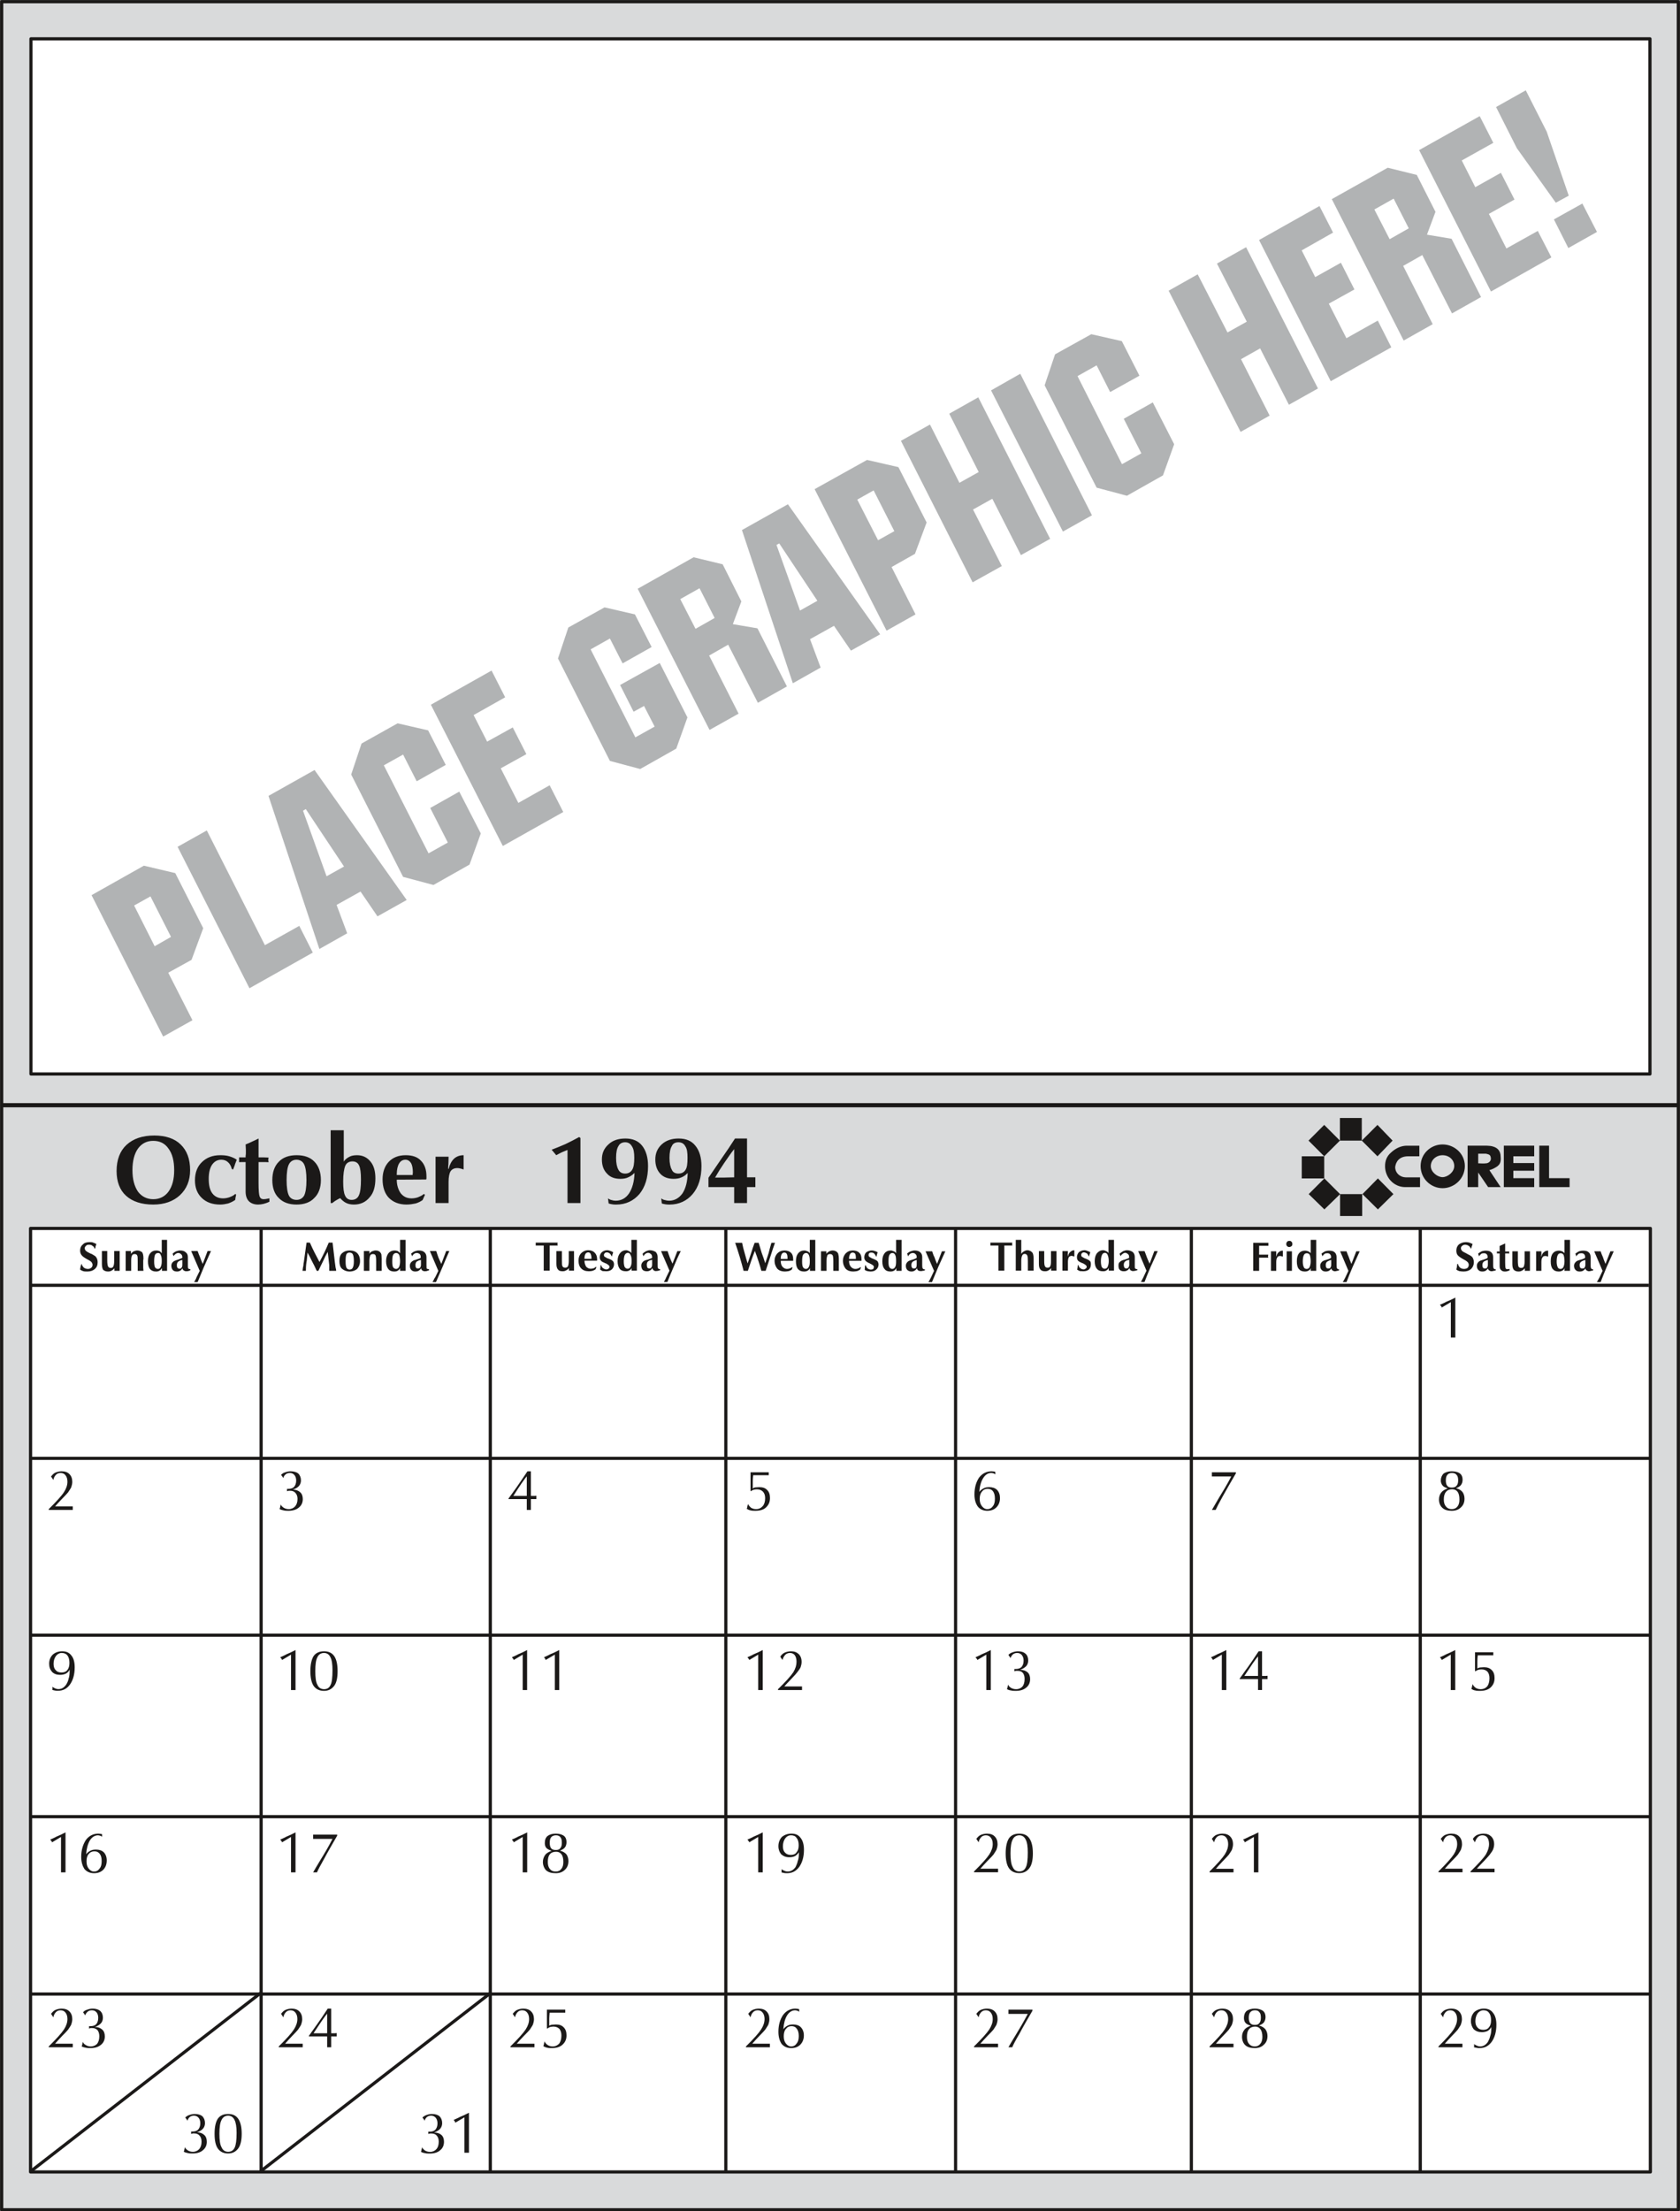 <svg xmlns="http://www.w3.org/2000/svg" xml:space="preserve" width="201.3mm" height="264.87mm" fill-rule="evenodd" stroke-linejoin="round" stroke-width="28.222" preserveAspectRatio="xMidYMid" version="1.2" viewBox="0 0 20130 26487"><rect x="0" y="0" width="20130" height="26487" fill="#808080" stroke="none"/><defs class="ClipPathGroup"><clipPath id="a" clipPathUnits="userSpaceOnUse"><path d="M0 0h20130v26487H0z"/></clipPath></defs><g class="SlideGroup"><g class="Slide" clip-path="url(#a)"><g class="Page"><g class="com.sun.star.drawing.PolyPolygonShape"><path fill="none" d="M1 13225h20129v13264H1z" class="BoundingBox"/><path fill="#D9DADB" d="M20110 13244H20v13224h20090V13244Zm0 0Z"/><path fill="none" stroke="#1B1918" stroke-linejoin="miter" stroke-width="38" d="M20110 13244H20v13224h20090V13244Z"/></g><g class="com.sun.star.drawing.PolyPolygonShape"><path fill="none" d="M1 1h20129v13251H1z" class="BoundingBox"/><path fill="#D9DADB" d="M20110 13232H20V20h20090v13212Zm0 0Z"/><path fill="none" stroke="#1B1918" stroke-linejoin="miter" stroke-width="38" d="M20110 13232H20V20h20090v13212Z"/></g><g class="com.sun.star.drawing.PolyPolygonShape"><path fill="none" d="M352 446h19438v12438H352z" class="BoundingBox"/><path fill="#FFF" d="M19770 12864H371V465h19399v12399Zm0 0Z"/><path fill="none" stroke="#1B1918" stroke-linejoin="miter" stroke-width="38" d="M19770 12864H371V465h19399v12399Z"/></g><g class="com.sun.star.drawing.PolyPolygonShape"><path fill="none" d="M347 14695h19449v11340H347z" class="BoundingBox"/><path fill="#FFF" d="M19775 14714H366v11301h19409V14714Zm0 0Z"/><path fill="none" stroke="#1B1918" stroke-linejoin="miter" stroke-width="38" d="M19775 14714H366v11301h19409V14714Z"/></g><g fill="none" class="com.sun.star.drawing.LineShape"><path d="M371 15376h19388v39H371z" class="BoundingBox"/><path stroke="#1B1918" stroke-linejoin="miter" stroke-width="38" d="M371 15395h19387"/></g><g fill="none" class="com.sun.star.drawing.LineShape"><path d="M3110 14714h39v11293h-39z" class="BoundingBox"/><path stroke="#1B1918" stroke-linejoin="miter" stroke-width="38" d="M3129 14714v11292"/></g><g fill="none" class="com.sun.star.drawing.LineShape"><path d="M5856 14714h39v11293h-39z" class="BoundingBox"/><path stroke="#1B1918" stroke-linejoin="miter" stroke-width="38" d="M5875 14714v11292"/></g><g fill="none" class="com.sun.star.drawing.LineShape"><path d="M8678 14714h39v11293h-39z" class="BoundingBox"/><path stroke="#1B1918" stroke-linejoin="miter" stroke-width="38" d="M8697 14714v11292"/></g><g fill="none" class="com.sun.star.drawing.LineShape"><path d="M11431 14714h39v11293h-39z" class="BoundingBox"/><path stroke="#1B1918" stroke-linejoin="miter" stroke-width="38" d="M11450 14714v11292"/></g><g fill="none" class="com.sun.star.drawing.LineShape"><path d="M14256 14714h39v11293h-39z" class="BoundingBox"/><path stroke="#1B1918" stroke-linejoin="miter" stroke-width="38" d="M14275 14714v11292"/></g><g fill="none" class="com.sun.star.drawing.LineShape"><path d="M16999 14714h39v11293h-39z" class="BoundingBox"/><path stroke="#1B1918" stroke-linejoin="miter" stroke-width="38" d="M17018 14714v11292"/></g><g fill="none" class="com.sun.star.drawing.LineShape"><path d="M371 17449h19398v39H371z" class="BoundingBox"/><path stroke="#1B1918" stroke-linejoin="miter" stroke-width="38" d="M371 17468h19397"/></g><g fill="none" class="com.sun.star.drawing.LineShape"><path d="M371 19567h19398v39H371z" class="BoundingBox"/><path stroke="#1B1918" stroke-linejoin="miter" stroke-width="38" d="M371 19586h19397"/></g><g fill="none" class="com.sun.star.drawing.LineShape"><path d="M371 21741h19398v39H371z" class="BoundingBox"/><path stroke="#1B1918" stroke-linejoin="miter" stroke-width="38" d="M371 21760h19397"/></g><g fill="none" class="com.sun.star.drawing.LineShape"><path d="M371 23865h19398v39H371z" class="BoundingBox"/><path stroke="#1B1918" stroke-linejoin="miter" stroke-width="38" d="M371 23884h19397"/></g><g class="com.sun.star.drawing.ClosedBezierShape"><path fill="none" d="M1396 13538h7656v892H1396z" class="BoundingBox"/><path fill="#1B1918" d="M1587 14016c0 109 23 193 66 257 43 58 107 91 183 91 79 0 140-33 183-91 46-64 68-148 68-257 0-110-22-197-68-258-43-63-104-93-183-93-76 0-137 30-183 93-43 61-66 148-66 258Zm0 0Zm-190 10c0-133 40-240 119-313 81-74 190-112 333-112 134 0 243 36 315 107 76 73 114 175 114 308 0 124-41 224-122 300-79 73-185 112-320 112-140 0-249-36-325-105-76-68-114-170-114-297Zm0 0Zm1422 275 10 7c-2 15-5 31-8 41 0 7-2 18-2 23-28 20-56 33-86 43-31 7-59 13-94 13-94 0-166-26-221-79-54-51-82-122-82-211 0-91 28-166 84-219 56-54 127-82 219-82 40 0 76 3 109 13s63 23 89 41c-10 28-21 50-26 71-7 15-12 34-18 46l-15-5c-10-39-25-64-48-84-20-18-46-28-79-28-48 0-84 22-112 63-25 39-38 95-38 166 0 76 13 135 44 175 30 39 73 59 129 59 23 0 51-5 74-13 25-10 51-20 71-40Zm0 0Zm124-382h-58c-8 0-15 2-20 2v-58h78v-18c0-5 3-15 3-28v-46c0-18-3-38-3-63 28-10 54-23 82-36 25-10 48-23 73-35v226h64c18 0 38 2 56 2 0 8-3 13-3 18v10c0 5 0 13 3 26v2c-10 0-23-2-38-2h-82v249c0 89 5 145 13 163 8 23 25 33 48 33 13 0 36-3 66-10h3v40c-26 13-51 21-71 26-23 5-43 8-64 8-46 0-84-13-112-41-25-26-38-66-38-114v-354Zm0 0Zm320 216c0-94 26-168 77-219 50-53 122-79 215-79 92 0 163 26 211 76 51 51 79 126 79 222 0 92-28 166-79 214-48 53-122 79-213 79s-163-26-213-79c-51-48-77-122-77-214Zm0 0Zm171 0c0 87 10 150 28 186 17 33 50 51 91 51s71-18 91-51c18-36 28-99 28-186 0-88-10-153-28-189-17-35-50-55-91-55s-74 20-91 55c-18 33-28 101-28 189Zm0 0Zm790-224c-41 0-72 18-87 53-15 37-25 100-25 187 0 81 7 139 23 170 15 35 43 51 78 51 41 0 71-18 87-54 18-38 25-101 25-190 0-81-7-137-23-169-15-33-43-48-81-48h3Zm0 0Zm-262 499v-872h157v375c18-28 44-45 69-58 23-13 56-18 91-18 66 0 120 26 160 76 41 49 59 116 59 202 0 94-20 173-69 226-48 59-111 87-188 87-35 0-66-6-91-18-28-13-51-33-74-59-18 8-35 18-51 28-15 8-30 21-43 31h-20Zm0 0Zm792-280c0 66 18 122 49 165 33 39 73 59 129 59 26 0 54-5 76-13 23-10 49-20 71-40l13 10-28 63c-25 18-51 31-84 41-33 7-71 13-109 13-89 0-160-28-213-82-48-51-74-127-74-221 0-86 26-158 74-209 51-53 119-79 203-79 81 0 142 21 183 66 43 43 66 105 66 189v23c0 5-3 10-3 13l-353 2Zm0 0Zm0-56h191v-15c0-5 2-10 2-12 0-51-7-90-22-116-16-25-39-40-66-40-34 0-59 15-77 45-17 28-28 72-28 128v10Zm0 0Zm465 336v-555h156c0 36-2 66-2 89-3 20-3 42-3 57h5c13-52 36-95 66-123 31-28 71-41 114-41v171c-15-5-27-10-40-12-13-3-23-5-33-5-38 0-66 12-84 40-15 26-23 69-23 125v254h-156Zm0 0Zm1581 0v-636c-23 10-46 18-68 28-23 12-46 23-67 35l-55-66c53-20 111-43 167-68 54-26 109-54 163-84l15 12v779h-155Zm0 0Zm800-542c0-61-7-107-28-137-18-33-45-49-81-49-38 0-66 16-81 46-18 28-28 74-28 140s10 111 28 143c15 30 43 46 81 46s66-16 84-46c18-29 25-75 25-143Zm0 0Zm3 181c-23 23-49 41-76 53-26 13-59 18-94 18-69 0-122-20-160-63-41-41-61-98-61-169 0-74 25-132 78-180 51-49 120-71 204-71 86 0 154 28 200 86s71 140 71 244c0 140-35 252-104 336-71 81-162 125-277 125-17 0-35 0-48-3-15-3-30-5-43-10l-8-61c13 10 31 18 43 20 16 5 31 8 49 8 68 0 122-31 160-87 40-61 63-144 66-246Zm0 0Zm635-181c0-61-5-107-26-137-17-33-45-49-83-49-39 0-67 16-79 46-18 28-28 74-28 140s10 111 28 143c12 30 40 46 79 46 40 0 68-16 86-46 18-29 23-75 23-143Zm0 0Zm2 181c-20 23-45 41-73 53-28 13-61 18-97 18-66 0-122-20-160-63-38-41-58-98-58-169 0-74 25-132 76-180 53-49 122-71 203-71 89 0 155 28 201 86 48 58 73 140 73 244 0 140-35 252-106 336-69 81-163 125-275 125-17 0-35 0-50-3-16-3-31-5-44-10l-7-61c12 10 30 18 43 20 18 5 33 8 51 8 66 0 119-31 160-87 40-61 61-144 63-246Zm0 0Zm328 56h104c38 0 81-3 125-3v-338c-41 50-79 109-120 167-38 55-76 116-109 174Zm0 0Zm229 305v-191h-308v-112c56-81 109-161 163-239 56-79 106-155 155-231h144v465h100v117h-100v191h-154Z"/></g><g class="com.sun.star.drawing.ClosedBezierShape"><path fill="none" d="M17254 15542h185v480h-185z" class="BoundingBox"/><path fill="#1B1918" d="M17384 16021v-424l-108 64c-2-8-7-13-10-18-5-5-10-10-12-15 22-10 49-20 77-36 30-12 67-28 107-50v479h-54Z"/></g><g class="com.sun.star.drawing.ClosedBezierShape"><path fill="none" d="M584 17623h289v464H584z" class="BoundingBox"/><path fill="#1B1918" d="M584 18086v-10c93-92 155-160 183-204s41-84 41-125c0-31-8-58-23-76-13-18-33-28-59-28-21 0-41 7-54 20-15 15-28 36-33 64-5-8-10-16-15-23-5-5-7-13-13-18 16-20 31-38 54-48 20-8 46-15 74-15 41 0 72 12 92 33 23 22 35 53 35 93 0 21-5 44-12 64-8 18-23 38-38 62-11 13-33 38-69 74-36 38-64 66-87 94h212v43H584Z"/></g><g class="com.sun.star.drawing.ClosedBezierShape"><path fill="none" d="M3350 17623h279v474h-279z" class="BoundingBox"/><path fill="#1B1918" d="M3350 18076c2-8 7-18 7-28 3-8 5-18 5-28 10 18 23 30 38 40 18 11 39 16 60 16 33 0 58-13 76-33 18-21 29-49 29-89 0-31-9-54-24-71-15-18-36-27-63-27h-18c-5 0-13 4-21 6v-29h16c30 0 53-7 68-23 15-15 26-43 26-76 0-28-8-51-21-66-15-18-33-25-56-25-17 0-35 5-48 15-16 13-26 28-29 46-5-8-10-15-15-23-5-5-8-10-13-15 16-16 31-26 51-31 19-7 42-12 65-12 38 0 71 10 92 27 20 21 31 49 31 82 0 25-8 48-23 66-16 18-39 33-75 45 41 0 70 13 90 32 20 18 30 46 30 81 0 41-15 76-48 102-29 25-72 38-123 38-23 0-41 0-59-5-18-3-33-8-48-15Z"/></g><g class="com.sun.star.drawing.ClosedBezierShape"><path fill="none" d="M6093 17623h336v464h-336z" class="BoundingBox"/><path fill="#1B1918" d="M6151 17918h161v-235c-13 16-33 41-61 82-28 40-61 92-100 153Zm0 0Zm161 168v-130h-219v-7c33-44 66-92 100-139 35-50 78-114 127-187h41v295h46c5 0 13-2 20-2v40h-66v130h-49Z"/></g><g class="com.sun.star.drawing.ClosedBezierShape"><path fill="none" d="M8948 17635h279v462h-279z" class="BoundingBox"/><path fill="#1B1918" d="M8948 18073c2-10 7-20 7-30 3-8 5-18 8-28 10 20 23 33 38 46 19 10 36 15 59 15 33 0 59-13 79-36 19-22 29-53 29-95 0-33-8-58-26-78-18-18-41-28-74-28-13 0-26 2-38 5-14 5-24 10-34 18l-3-3v-224h218v35h-186c-3 23-5 46-5 69v90c7-6 17-11 30-13 13 0 31-3 48-3 41 0 72 10 93 33 25 23 35 56 35 97 0 47-15 82-48 113-29 28-72 40-128 40-20 0-42 0-57-5-15-2-30-10-45-18Z"/></g><g class="com.sun.star.drawing.ClosedBezierShape"><path fill="none" d="M11676 17623h307v474h-307z" class="BoundingBox"/><path fill="#1B1918" d="M11739 17954c0 35 8 63 26 86s38 36 64 36c30 0 53-13 68-36 17-20 24-48 24-89 0-38-7-66-21-86-15-22-38-32-66-32s-51 10-69 34c-18 21-26 51-26 87Zm0 0Zm-5-84c15-21 34-34 54-44 18-10 41-13 66-13 38 0 70 10 93 33 23 24 35 57 35 98 0 45-15 83-43 111s-64 41-110 41c-48 0-87-18-113-51-25-35-40-81-40-145 0-82 20-148 55-201 39-51 90-76 151-76 8 0 15 2 24 2 5 0 13 3 20 5v31c-7-8-15-11-20-13-11-3-19-5-29-5-38 0-71 20-96 61-26 40-42 96-47 166Z"/></g><g class="com.sun.star.drawing.ClosedBezierShape"><path fill="none" d="M14521 17635h289v452h-289z" class="BoundingBox"/><path fill="#1B1918" d="M14521 18086c17-28 45-79 88-151 44-71 93-152 144-250h-232v-50h288v12c-64 110-117 202-159 278-43 77-71 131-84 161h-45Z"/></g><g class="com.sun.star.drawing.ClosedBezierShape"><path fill="none" d="M17242 17623h307v474h-307z" class="BoundingBox"/><path fill="#1B1918" d="M17324 17732c0 28 5 51 18 66 12 15 30 20 53 20 25 0 43-5 56-20 15-15 21-38 21-66 0-31-6-54-19-66-12-16-30-23-56-23-22 0-43 7-55 23-13 15-18 38-18 66Zm0 0Zm-24 229c0 36 8 64 26 84 16 20 38 31 69 31 30 0 53-11 68-31 17-20 24-48 24-84 0-40-7-71-21-91-15-21-38-32-66-32-33 0-58 11-74 32-18 20-26 51-26 91Zm0 0Zm47-133c-28-10-52-20-62-35-13-16-21-36-21-59 0-35 13-63 33-84 27-17 57-27 98-27 43 0 77 10 97 25 23 18 33 43 33 76 0 25-7 48-20 64-13 17-33 28-59 38 34 7 59 23 77 44 15 20 25 48 25 81 0 46-15 79-43 104-28 28-64 41-110 41-48 0-87-10-113-36-25-22-40-58-40-99 0-33 10-61 25-81 18-24 43-39 80-52Z"/></g><g class="com.sun.star.drawing.ClosedBezierShape"><path fill="none" d="M589 19779h307v475H589z" class="BoundingBox"/><path fill="#1B1918" d="M739 19799c-28 0-50 13-68 35-19 26-29 56-29 94 0 33 7 59 26 77 18 21 41 28 71 28 28 0 54-10 69-31 16-20 24-48 24-84 0-38-8-68-24-89-15-20-38-30-69-30Zm0 0Zm-112 443c0-3 2-5 2-8v-20c0-5-2-8-2-10 12 7 22 15 35 20 11 5 24 8 37 8 20 0 38-5 51-13 15-8 30-23 43-41 12-20 23-40 29-71 10-28 12-58 12-89v-19c-10 22-26 37-44 47-20 10-43 15-71 15-41 0-72-12-95-35-23-27-35-57-35-98 0-45 15-81 43-109 28-25 67-40 112-40 49 0 85 15 111 50 28 33 40 82 40 143 0 84-20 153-56 204s-84 76-145 76c-13 0-23 0-37-3-10-2-20-5-30-7Z"/></g><g class="com.sun.star.drawing.ClosedBezierShape"><path fill="none" d="M3358 19764h688v490h-688z" class="BoundingBox"/><path fill="#1B1918" d="M3487 20243v-424l-107 64c-2-8-7-13-10-18-5-5-10-10-12-15 22-10 48-20 76-36 30-12 66-28 107-50v479h-54Zm0 0Zm232-227c0-76 13-138 38-179 28-40 71-58 126-58 53 0 94 18 122 58 28 41 40 103 40 179 0 79-12 138-40 176-31 41-71 61-122 61-55 0-98-20-126-61-25-38-38-97-38-176Zm0 0Zm59 0c0 76 7 133 25 164 15 35 43 53 80 53 38 0 63-18 78-51 16-30 23-90 23-176 0-69-7-123-25-156-15-33-41-51-76-51-37 0-65 18-80 51-18 33-25 90-25 166Z"/></g><g class="com.sun.star.drawing.ClosedBezierShape"><path fill="none" d="M6133 19763h569v481h-569z" class="BoundingBox"/><path fill="#1B1918" d="M6263 20243v-424l-107 64c-2-8-7-13-10-18-5-5-10-10-12-15 22-10 48-20 76-36 30-12 66-28 106-50v479h-53Zm0 0Zm385 0v-424l-110 64c-2-8-7-13-7-18-5-5-10-10-13-15 20-10 48-20 76-36 31-12 66-28 107-50v479h-53Z"/></g><g class="com.sun.star.drawing.ClosedBezierShape"><path fill="none" d="M8956 19763h655v481h-655z" class="BoundingBox"/><path fill="#1B1918" d="M9085 20243v-424l-107 64c-2-8-7-13-10-18-5-5-10-10-12-15 22-10 48-20 76-36 30-12 66-28 107-50v479h-54Zm0 0Zm237 0v-10c94-92 156-161 184-204 26-44 38-84 38-125 0-31-7-59-20-77s-33-28-59-28c-21 0-41 8-54 20-15 16-28 36-35 64-5-8-11-15-16-23-5-5-7-13-10-18 13-20 31-38 54-48 20-8 46-15 74-15 41 0 69 12 92 33 23 23 35 53 35 95 0 20-5 43-12 63-8 18-23 38-41 61-10 13-31 38-66 74-36 39-65 67-88 95h212v43h-288Z"/></g><g class="com.sun.star.drawing.ClosedBezierShape"><path fill="none" d="M11689 19764h655v490h-655z" class="BoundingBox"/><path fill="#1B1918" d="M11818 20243v-424l-107 64c-2-8-7-13-10-18-5-5-10-10-12-15 22-10 48-20 76-36 30-12 66-28 107-50v479h-54Zm0 0Zm247-10c3-8 8-18 8-28 3-8 5-18 5-28 8 18 20 30 38 41 18 10 38 15 59 15 34 0 59-13 77-33 15-20 25-48 25-90 0-31-7-53-20-71-15-18-36-26-64-26h-18c-5 0-13 3-21 5v-27h16c31 0 54-8 69-23 15-16 26-43 26-77 0-28-8-51-21-67-15-17-33-25-56-25-18 0-36 5-49 15-15 13-25 28-30 46-5-8-11-15-16-23-5-5-7-10-10-15 13-15 31-25 51-31 18-7 41-12 64-12 39 0 69 10 89 28 23 20 33 48 33 82 0 25-7 48-22 66-18 18-39 33-74 46 41 0 68 12 89 30 20 18 30 46 30 81 0 42-15 78-48 103-30 25-71 38-123 38-23 0-41 0-58-5-21-2-33-8-49-15Z"/></g><g class="com.sun.star.drawing.ClosedBezierShape"><path fill="none" d="M14511 19763h678v481h-678z" class="BoundingBox"/><path fill="#1B1918" d="M14640 20243v-424l-107 64c-2-8-7-13-10-18-5-5-10-10-12-15 22-10 48-20 76-36 30-12 66-28 107-50v479h-54Zm0 0Zm270-169h164v-234c-13 15-33 40-62 82-28 41-61 91-102 152Zm0 0Zm164 169v-131h-220v-7c33-43 64-92 99-137 36-51 80-116 128-189h41v295h46c5 0 13-2 20-2v40h-66v131h-48Z"/></g><g class="com.sun.star.drawing.ClosedBezierShape"><path fill="none" d="M17254 19764h655v490h-655z" class="BoundingBox"/><path fill="#1B1918" d="M17383 20243v-424l-107 64c-2-8-7-13-10-18-5-5-10-10-12-15 22-10 48-20 76-36 30-12 66-28 107-50v479h-54Zm0 0Zm247-13c3-10 8-20 8-30 3-8 5-18 8-28 7 20 20 33 38 46 18 10 35 15 58 15 34 0 60-13 80-36 15-23 25-53 25-95 0-33-7-58-23-78-17-18-40-28-73-28-14 0-27 2-39 5-13 5-23 10-33 17l-5-2v-225h219v36h-186c-3 23-5 46-5 70v88c7-5 17-10 30-12 14 0 32-3 49-3 41 0 69 10 92 33 25 23 35 56 35 97 0 47-15 82-48 113-30 27-71 40-128 40-20 0-41 0-56-5-18-2-30-10-46-18Z"/></g><g class="com.sun.star.drawing.ClosedBezierShape"><path fill="none" d="M602 21948h678v490H602z" class="BoundingBox"/><path fill="#1B1918" d="M731 22427v-424l-107 64c-2-8-7-13-10-18-5-5-10-10-12-15 22-10 48-20 76-36 30-12 66-28 107-50v479h-54Zm0 0Zm306-133c0 37 7 64 25 87s38 36 65 36c30 0 51-13 66-36 18-20 25-48 25-90 0-38-7-66-23-86-15-20-35-30-63-30-29 0-52 10-70 33-18 20-25 50-25 86Zm0 0Zm-5-84c15-20 33-33 53-43 18-10 42-13 67-13 36 0 69 10 92 33 22 23 35 56 35 97 0 47-15 85-43 113-28 27-64 40-109 40-50 0-88-18-116-51-22-35-38-82-38-145 0-82 21-148 56-202 38-51 90-76 149-76 7 0 15 2 22 2 8 0 16 3 23 5v31c-7-8-15-10-23-13-10-2-17-5-25-5-38 0-72 20-98 61-25 42-40 98-45 166Z"/></g><g class="com.sun.star.drawing.ClosedBezierShape"><path fill="none" d="M3358 21947h683v481h-683z" class="BoundingBox"/><path fill="#1B1918" d="M3487 22427v-424l-107 64c-2-8-7-13-10-18-5-5-10-10-12-15 22-10 48-20 76-36 30-12 66-28 107-50v479h-54Zm0 0Zm265 0c15-28 46-79 89-151 44-71 93-152 143-250h-232v-51h288v13c-63 110-117 202-157 278-44 77-72 131-85 161h-46Z"/></g><g class="com.sun.star.drawing.ClosedBezierShape"><path fill="none" d="M6134 21948h679v490h-679z" class="BoundingBox"/><path fill="#1B1918" d="M6263 22427v-424l-107 64c-2-8-7-13-10-18-5-5-10-10-12-15 22-10 48-20 76-36 30-12 66-28 107-50v479h-54Zm0 0Zm324-354c0 28 5 51 17 66 13 15 31 20 55 20 25 0 43-5 53-20 15-15 20-38 20-66 0-32-5-54-17-67-11-15-28-23-54-23-24 0-44 8-57 23-12 15-17 38-17 67Zm0 0Zm-23 229c0 36 7 64 25 84 15 21 38 31 70 31 30 0 51-10 66-31 18-20 25-48 25-84 0-41-7-72-23-92-15-20-35-30-63-30-34 0-60 10-75 30-18 20-25 51-25 92Zm0 0Zm45-133c-27-10-50-20-63-35s-18-36-18-58c0-37 10-65 33-85 26-18 56-28 98-28 43 0 73 10 96 25 23 18 33 43 33 76 0 27-7 50-20 65-13 18-36 28-58 38 33 8 58 23 76 43 15 20 25 48 25 81 0 47-15 80-43 106-28 27-64 40-109 40-50 0-88-10-116-35-22-23-38-59-38-100 0-33 11-61 26-82 15-23 43-38 78-51Z"/></g><g class="com.sun.star.drawing.ClosedBezierShape"><path fill="none" d="M8956 21948h678v490h-678z" class="BoundingBox"/><path fill="#1B1918" d="M9085 22427v-424l-107 64c-2-8-7-13-10-18-5-5-10-10-12-15 22-10 48-20 76-36 30-12 66-28 107-50v479h-54Zm0 0Zm393-444c-29 0-52 13-69 36-18 25-28 57-28 95 0 33 7 58 25 76 18 20 41 28 72 28 28 0 54-10 66-31 18-20 26-48 26-84 0-39-8-69-26-89-12-21-35-31-66-31Zm0 0Zm-115 444c0-3 2-5 2-8v-20c0-5-2-8-2-10 13 8 25 15 38 20 10 5 23 8 36 8 20 0 39-5 51-13 16-7 31-23 44-40 10-21 20-41 27-73 11-28 13-58 13-89v-17c-10 20-28 35-43 45-20 11-43 16-72 16-41 0-71-13-97-36-20-25-33-56-33-96 0-47 16-83 41-111 30-25 69-40 115-40 49 0 84 15 110 51 27 33 40 82 40 143 0 84-20 152-56 204-38 51-84 76-146 76-12 0-22 0-35-2-10-3-23-5-33-8Z"/></g><g class="com.sun.star.drawing.ClosedBezierShape"><path fill="none" d="M11671 21963h706v474h-706z" class="BoundingBox"/><path fill="#1B1918" d="M11671 22426v-10c93-92 154-160 183-204 28-44 41-84 41-125 0-31-8-58-23-76-13-18-34-28-59-28-21 0-41 7-54 20-15 15-28 36-33 64-5-8-10-16-15-23-5-5-7-13-13-18 16-20 31-38 54-48 20-8 46-15 73-15 42 0 73 12 93 33 23 22 35 53 35 94 0 20-5 43-12 63-8 18-23 38-38 62-11 13-33 38-70 74-35 38-63 66-86 94h212v43h-288Zm0 0Zm379-226c0-77 13-138 38-179 28-41 71-58 126-58 53 0 94 17 121 58 28 41 41 102 41 179 0 78-13 137-41 175-30 41-71 61-121 61-55 0-98-20-126-61-25-38-38-97-38-175Zm0 0Zm58 0c0 76 8 132 26 162 15 36 43 54 80 54 38 0 63-18 78-51 16-31 23-89 23-176 0-69-7-122-25-155-16-33-41-51-76-51-37 0-65 18-80 51-18 33-26 89-26 166Z"/></g><g class="com.sun.star.drawing.ClosedBezierShape"><path fill="none" d="M14493 21947h586v481h-586z" class="BoundingBox"/><path fill="#1B1918" d="M14493 22427v-10c93-92 154-161 182-204 28-44 41-84 41-125 0-31-8-59-23-77-13-18-33-28-58-28-21 0-41 8-54 20-15 16-28 36-33 64-5-8-10-15-15-23-5-5-7-13-13-18 16-20 31-38 54-48 20-8 45-15 73-15 41 0 72 12 92 33 23 23 35 53 35 95 0 20-5 43-12 63-8 18-23 38-38 61-11 13-33 38-69 74-36 39-63 67-86 95h211v43h-287Zm0 0Zm531 0v-424l-109 64c-2-8-7-13-7-18-6-5-11-10-13-15 20-10 48-20 76-36 31-12 66-28 107-50v479h-54Z"/></g><g class="com.sun.star.drawing.ClosedBezierShape"><path fill="none" d="M17235 21963h674v464h-674z" class="BoundingBox"/><path fill="#1B1918" d="M17236 22426v-10c93-92 154-160 183-204 28-44 41-84 41-125 0-31-8-58-23-76-13-18-34-28-59-28-21 0-41 7-54 20-15 15-28 36-33 64-5-8-10-16-15-23-5-5-7-13-13-18 16-20 31-38 54-48 20-8 46-15 73-15 42 0 73 12 93 33 23 22 35 53 35 94 0 20-5 43-12 63-8 18-23 38-38 62-11 13-33 38-70 74-35 38-63 66-86 94h212v43h-288Zm0 0Zm384 0v-10c94-92 156-160 184-204 25-44 38-84 38-125 0-31-8-58-20-76-13-18-33-28-59-28-20 0-41 7-54 20-15 15-28 36-36 64-5-8-10-16-15-23-5-5-7-13-10-18 13-20 30-38 53-48 21-8 47-15 75-15 41 0 69 12 91 33 23 22 36 53 36 94 0 20-5 43-13 63-7 18-23 38-40 62-11 13-31 38-66 74-36 38-65 66-88 94h212v43h-288Z"/></g><g class="com.sun.star.drawing.ClosedBezierShape"><path fill="none" d="M583 24059h674v475H583z" class="BoundingBox"/><path fill="#1B1918" d="M584 24522v-10c93-92 154-160 183-204 28-44 41-84 41-125 0-31-8-58-23-76-13-18-34-28-59-28-21 0-41 7-54 20-15 15-28 36-33 64-5-8-10-16-15-23-5-5-7-13-13-18 16-20 31-38 54-48 20-8 46-15 73-15 42 0 73 12 93 33 23 22 35 53 35 93 0 21-5 44-12 64-8 18-23 38-38 62-11 13-33 38-70 74-35 38-63 66-86 94h212v43H584Zm0 0Zm394-10c3-8 8-18 8-28 2-8 5-18 5-28 8 18 20 30 38 40 18 11 38 16 58 16 34 0 60-13 78-33 15-21 25-49 25-89 0-31-8-54-20-71-16-18-36-27-64-27h-19c-5 0-12 4-20 6v-29h15c32 0 55-7 70-23 15-15 25-43 25-76 0-28-7-51-20-66-15-18-33-25-56-25-19 0-36 5-49 15-15 13-26 28-31 46-5-8-10-15-15-23-5-5-7-10-10-15 13-16 30-26 51-31 18-7 40-12 64-12 38 0 69 10 89 27 23 21 33 49 33 82 0 25-7 48-23 66-17 18-38 33-73 45 40 0 68 13 89 32 20 18 30 46 30 81 0 41-15 76-48 102-31 25-71 38-123 38-23 0-41 0-59-5-20-3-33-8-48-15Z"/></g><g class="com.sun.star.drawing.ClosedBezierShape"><path fill="none" d="M3340 24059h695v465h-695z" class="BoundingBox"/><path fill="#1B1918" d="M3340 24522v-10c93-92 154-160 182-204s41-84 41-125c0-31-8-58-23-76-13-18-33-28-58-28-21 0-41 7-54 20-15 15-28 36-33 64-5-8-10-16-15-23-5-5-7-13-13-18 16-20 31-38 54-48 20-8 46-15 73-15 41 0 72 12 92 33 23 22 35 53 35 94 0 20-5 43-12 63-8 18-23 38-38 62-11 13-33 38-69 74-35 38-63 66-86 94h211v43h-287Zm0 0Zm417-168h163v-235c-13 16-33 41-61 82-28 40-61 92-102 153Zm0 0Zm163 168v-130h-219v-7c33-44 64-92 99-139 36-50 79-114 127-187h41v295h46c5 0 12-2 20-2v40h-66v130h-48Z"/></g><g class="com.sun.star.drawing.ClosedBezierShape"><path fill="none" d="M6116 24059h673v475h-673z" class="BoundingBox"/><path fill="#1B1918" d="M6116 24522v-10c93-92 154-160 183-204 28-44 41-84 41-125 0-31-8-58-23-76-13-18-34-28-59-28-21 0-41 7-54 20-15 15-28 36-33 64-5-8-10-16-15-23-5-5-7-13-13-18 16-20 31-38 54-48 20-8 45-15 73-15 42 0 73 12 93 33 23 22 35 53 35 93 0 21-5 44-12 64-8 18-23 38-38 62-11 13-33 38-70 74-36 38-63 66-86 94h212v43h-288Zm0 0Zm394-13c3-10 8-20 8-30 2-8 5-18 7-28 8 20 21 33 39 45 17 11 35 16 59 16 33 0 58-13 79-36 15-23 25-53 25-94 0-33-8-58-23-79-18-18-40-29-73-29-14 0-27 3-40 5-12 6-22 11-33 19l-5-2v-225h220v36h-187c-2 23-5 45-5 68v89c8-5 18-10 31-12 13 0 31-3 49-3 41 0 69 10 92 33 25 24 35 57 35 98 0 45-15 81-48 111-31 28-71 41-128 41-21 0-41 0-56-5-18-3-31-10-46-18Z"/></g><g class="com.sun.star.drawing.ClosedBezierShape"><path fill="none" d="M8937 24059h696v475h-696z" class="BoundingBox"/><path fill="#1B1918" d="M8938 24522v-10c93-92 154-160 182-204s41-84 41-125c0-31-8-58-23-76-13-18-33-28-58-28-21 0-41 7-54 20-15 15-28 36-33 64-5-8-10-16-15-23-5-5-7-13-13-18 16-20 31-38 54-48 20-8 45-15 73-15 41 0 72 12 92 33 23 22 35 53 35 93 0 21-5 44-12 64-8 18-23 38-38 62-11 13-33 38-69 74-36 38-63 66-86 94h211v43h-287Zm0 0Zm453-132c0 35 7 63 25 86s38 36 64 36c30 0 50-13 66-36 17-20 25-48 25-89 0-38-8-66-23-86-15-22-35-32-63-32s-51 10-69 34c-18 21-25 51-25 87Zm0 0Zm-5-84c15-21 33-34 53-44 18-10 41-13 66-13 35 0 69 10 91 33 23 24 36 57 36 98 0 45-15 83-43 111s-64 41-109 41c-49 0-87-18-115-51-23-35-38-81-38-145 0-82 20-148 56-201 38-51 89-76 147-76 8 0 16 2 23 2 8 0 15 3 23 5v31c-8-8-15-11-23-13-10-3-18-5-25-5-38 0-71 20-97 61-25 40-40 96-45 166Z"/></g><g class="com.sun.star.drawing.ClosedBezierShape"><path fill="none" d="M11671 24059h701v465h-701z" class="BoundingBox"/><path fill="#1B1918" d="M11671 24522v-10c93-92 154-160 183-204 28-44 41-84 41-125 0-31-8-58-23-76-13-18-34-28-59-28-21 0-41 7-54 20-15 15-28 36-33 64-5-8-10-16-15-23-5-5-7-13-13-18 16-20 31-38 54-48 20-8 46-15 73-15 42 0 73 12 93 33 23 22 35 53 35 93 0 21-5 44-12 64-8 18-23 38-38 62-11 13-33 38-70 74-35 38-63 66-86 94h212v43h-288Zm0 0Zm412 0c15-28 46-79 89-150 44-71 92-153 143-250h-232v-51h288v13c-63 109-117 201-157 278-45 76-73 129-85 160h-46Z"/></g><g class="com.sun.star.drawing.ClosedBezierShape"><path fill="none" d="M14493 24059h695v475h-695z" class="BoundingBox"/><path fill="#1B1918" d="M14493 24522v-10c93-92 154-160 182-204s41-84 41-125c0-31-8-58-23-76-13-18-33-28-58-28-21 0-41 7-54 20-15 15-28 36-33 64-5-8-10-16-15-23-5-5-7-13-13-18 16-20 31-38 54-48 20-8 45-15 73-15 41 0 72 12 92 33 23 22 35 53 35 93 0 21-5 44-12 64-8 18-23 38-38 62-11 13-33 38-69 74-36 38-63 66-86 94h211v43h-287Zm0 0Zm470-354c0 28 5 51 18 66s31 20 54 20c25 0 43-5 53-20 15-15 20-38 20-66 0-31-5-54-18-66-10-16-28-23-53-23-23 0-43 7-56 23-13 15-18 38-18 66Zm0 0Zm-22 229c0 36 7 64 25 84 15 20 38 31 69 31 30 0 50-11 66-31 17-20 25-48 25-84 0-40-8-71-23-91-15-21-35-32-63-32-33 0-59 11-74 32-18 20-25 51-25 91Zm0 0Zm45-133c-28-10-51-20-63-35-13-16-18-36-18-59 0-35 10-63 33-84 25-17 56-27 97-27 43 0 73 10 96 25 23 18 33 43 33 76 0 25-8 48-20 64-13 17-36 28-59 38 33 7 59 23 77 44 15 20 25 48 25 81 0 46-15 79-43 104-28 28-64 41-109 41-49 0-87-10-115-36-23-22-38-58-38-99 0-33 10-61 26-81 15-24 43-39 78-52Z"/></g><g class="com.sun.star.drawing.ClosedBezierShape"><path fill="none" d="M17236 24059h695v475h-695z" class="BoundingBox"/><path fill="#1B1918" d="M17236 24522v-10c93-92 154-160 182-204s41-84 41-125c0-31-8-58-23-76-13-18-33-28-58-28-21 0-41 7-54 20-15 15-28 36-33 64-5-8-10-16-15-23-5-5-7-13-13-18 16-20 31-38 54-48 20-8 46-15 73-15 41 0 72 12 92 33 23 22 35 53 35 93 0 21-5 44-12 64-8 18-23 38-38 62-11 13-33 38-69 74-35 38-63 66-86 94h211v43h-287Zm0 0Zm539-443c-28 0-51 13-69 35-17 26-28 56-28 94 0 33 8 59 26 77 18 21 41 28 71 28 28 0 53-10 66-31 18-20 25-48 25-84 0-38-7-68-25-89-13-20-36-30-66-30Zm0 0Zm-114 443c0-3 2-5 2-8v-20c0-5-2-8-2-10 12 7 25 15 38 20 10 5 23 8 35 8 21 0 38-5 51-13 15-8 31-23 43-41 10-20 21-40 28-71 10-28 13-58 13-89v-19c-10 22-28 37-43 47-21 10-43 15-71 15-41 0-71-12-97-35-20-27-33-57-33-98 0-45 15-81 41-109 30-25 68-40 114-40 48 0 84 15 109 50 28 33 41 82 41 143 0 84-20 153-56 204-38 51-84 76-145 76-12 0-23 0-35-3-10-2-23-5-33-7Z"/></g><g class="com.sun.star.drawing.ClosedBezierShape"><path fill="none" d="M2202 25321h695v474h-695z" class="BoundingBox"/><path fill="#1B1918" d="M2202 25774c2-8 7-18 7-28 3-8 5-18 5-28 10 18 23 30 38 40 18 11 38 16 59 16 33 0 58-13 76-33 18-21 28-49 28-89 0-31-8-54-23-71-15-18-36-27-63-27h-18c-5 0-13 4-21 6v-29h16c30 0 53-7 68-23 15-15 26-43 26-76 0-28-8-51-21-66-15-18-33-25-56-25-17 0-35 5-48 15-15 13-25 28-28 46-5-8-10-15-15-23-5-5-8-10-13-15 16-16 31-26 51-31 18-7 41-12 64-12 38 0 71 10 91 27 20 21 31 49 31 82 0 25-8 48-23 66-16 18-38 33-74 45 41 0 69 13 89 32 20 18 30 46 30 81 0 41-15 76-48 102-28 25-71 38-122 38-23 0-40 0-58-5-18-3-33-8-48-15Zm0 0Zm369-216c0-77 12-138 38-179 28-41 71-58 124-58 54 0 94 17 122 58s41 102 41 179c0 78-13 137-41 175-30 41-71 61-122 61-53 0-96-20-124-61-26-38-38-97-38-175Zm0 0Zm58 0c0 76 8 132 26 162 15 36 43 54 78 54 38 0 64-18 79-51 15-31 23-89 23-176 0-69-8-122-25-155-16-33-41-51-77-51-35 0-63 18-78 51-18 33-26 89-26 166Z"/></g><g class="com.sun.star.drawing.ClosedBezierShape"><path fill="none" d="M5044 25306h577v491h-577z" class="BoundingBox"/><path fill="#1B1918" d="M5044 25775c2-8 7-18 7-28 3-8 5-18 5-28 10 18 23 30 38 41 18 10 38 15 59 15 33 0 58-13 76-33s28-48 28-90c0-31-8-53-23-71s-36-26-63-26h-18c-5 0-13 3-21 5v-27h16c30 0 53-8 68-23 15-16 26-43 26-76 0-29-8-52-21-68-15-17-33-25-56-25-17 0-35 5-48 15-15 13-25 28-28 46-5-8-10-15-15-23-5-5-8-10-13-15 16-15 31-25 51-31 18-7 41-12 64-12 38 0 71 10 91 28 20 20 31 48 31 82 0 25-8 48-23 66-16 18-38 33-74 46 41 0 69 12 89 30s30 46 30 81c0 42-15 78-48 103-28 25-71 38-122 38-23 0-40 0-58-5-18-2-33-8-48-15Zm0 0Zm521 10v-424l-109 64c-3-8-8-13-8-18-5-5-10-10-12-15 20-10 48-20 76-36 30-12 66-28 107-50v479h-54Z"/></g><g class="com.sun.star.drawing.ClosedBezierShape"><path fill="none" d="M16596 13708h2212v525h-2212z" class="BoundingBox"/><path fill="#1B1918" d="M17285 13708c142 0 267 111 267 259 0 150-125 265-267 265-141 0-263-115-263-265 0-148 122-259 263-259Zm0 0Zm0 129c79 0 140 56 140 130s-82 133-140 133c-59 0-141-59-141-133s65-130 141-130Zm0 0Zm427 207 119 175h150l-135-203c36-10 76-31 99-49 21-18 43-41 36-112 0-74-43-109-92-122-38-13-96-10-157-10h-147v496h127v-175Zm0 0Zm0-110c30 0 61 5 94 0 25 0 58-21 58-56-3-41-13-49-58-59h-94v115Zm0 0Zm-705-211v127h-135c-104 0-147 63-155 130 0 64 51 120 127 122h171v117h-176c-142 0-243-119-243-250 0-61 17-119 76-168 53-48 117-78 185-78h150Zm0 0Zm1437 0h117v389h246v107h-363v-496Zm0 0Zm-425 0h364v127h-250v81h250v92h-250v89h250v107h-364v-496Z"/></g><g class="com.sun.star.drawing.PolyPolygonShape"><path fill="none" d="M15598 13391h1099v1175h-1099z" class="BoundingBox"/><path fill="#1B1918" d="M16055 13391v271h262v-271h-262Zm0 0Zm-457 459v265h269v-265h-269Zm0 0Zm727 453 185 183 186-183-186-188-185 188Zm0 0Zm-8-641 188 188 181-188-181-188-188 188Zm0 0Zm-636 641 188 183 188-183-188-188-188 188Zm0 0Zm-2-641 188 188 188-188-188-188-188 188Zm0 0Zm378 641v262h265v-262h-265Z"/></g><g class="com.sun.star.drawing.PolyPolygonShape"><path fill="none" d="M1097 1082h18039v11335H1097z" class="BoundingBox"/><path fill="#B1B3B4" d="m2049 11222-246-485-196 109 246 488 196-112Zm0 0Zm-94 1194-858-1694 627-353 376 89 335 660-140 379-279 154 290 569-351 196Zm0 0Zm1034-579-861-1694 350-196 696 1374 412-231 162 320-759 427Zm0 0Zm924-1341 209-117-458-688-33 20 282 785Zm0 0Zm-86 871-610-1834 552-310 1104 1557-350 196-203-297-287 160 127 340-333 188Zm0 0Zm937-2703 366 84 211 414-348 196-163-320-231 129 536 1054 231-129-211-414 348-196 258 501-135 373-432 244-364-97-622-1226 124-371 432-242Zm0 0Zm1261 1469-862-1692 727-409 163 320-378 213 162 318 307-170 163 320-307 170 211 414 375-211 163 320-724 407Zm0 0Zm661-2246 124-371 434-241 364 84 200 391-348 196-152-298-231 130 536 1054 231-129-127-247-125 69-162-320 475-264 332 652-134 374-432 244-363-97-622-1227Zm0 0Zm1877-485-181-356-231 130 183 356 229-130Zm0 0Zm-61 1341-861-1691 670-377 348 84 224 445-102 272 295 50 353 696-348 196-356-696-228 130 353 696-348 195Zm0 0Zm1084-1430 208-117-457-687-33 18 282 786Zm0 0Zm-86 871-610-1835 551-309 1105 1558-350 195-203-297-287 160 127 340-333 188Zm0 0Zm1216-1822-248-488-196 110 249 487 195-109Zm0 0Zm-93 1192-862-1695 628-350 376 86 338 663-140 376-280 158 287 567-347 195Zm0 0Zm1031-579-859-1695 348-195 353 698 231-129-353-699 348-196 861 1695-350 195-343-675-231 129 345 677-350 195Zm0 0Zm1082-608-861-1691 350-199 859 1695-348 195Zm0 0Zm340-2364 366 83 211 414-351 196-162-320-229 129 533 1055 232-130-211-414 348-196 256 501-134 373-432 244-363-97-623-1226 125-371 434-241Zm0 0Zm1789 1170-862-1691 348-196 357 696 231-129-357-696 349-196 861 1692-348 195-345-675-229 129 343 676-348 195Zm0 0Zm1080-607-859-1691 724-407 163 318-376 213 162 320 308-172 162 320-307 170 211 414 376-211 162 320-726 406Zm0 0Zm935-1831-181-356-231 130 183 356 229-130Zm0 0Zm-61 1344-861-1694 670-376 348 86 224 442-102 274 295 49 353 698-348 196-356-699-229 130 354 698-348 196Zm0 0Zm1046-587-861-1694 726-407 163 320-378 211 162 320 307-172 163 320-307 172 210 414 376-210 163 317-724 409Zm0 0Zm417-2410 251 495 264 767-155 84-467-653-249-493 356-200Zm0 0Zm510 1889-173-343 341-190 175 340-343 193Z"/></g><g class="com.sun.star.drawing.ClosedBezierShape"><path fill="none" d="M959 14850h1570v508H959z" class="BoundingBox"/><path fill="#1B1918" d="M960 15207c2-10 2-23 5-33 2-10 7-23 10-35h2c5 17 16 33 28 45 13 10 31 15 48 15 16 0 31-5 41-15 10-7 15-20 15-35 0-10-5-21-10-28-7-10-23-22-48-34-38-21-64-38-74-54-12-15-17-33-17-55 0-28 10-54 33-72 17-20 45-28 83-28 16 0 28 0 41 6 13 5 28 10 38 17-2 8-8 21-10 28 0 10-3 18-5 26h-8c-2-16-12-26-25-33-10-11-26-13-41-13s-28 2-35 13c-8 5-16 17-16 30 0 10 5 18 11 28 7 5 22 18 45 28 5 3 13 8 23 10 26 13 43 26 51 31 8 12 15 20 18 30 5 13 7 27 7 39 0 36-10 61-33 81-23 21-53 31-91 31-20 0-38 0-51-5-15-5-25-10-35-18Zm0 0Zm474-222v237h-63v-30c-13 13-23 23-36 28-10 7-25 10-40 10-28 0-43-8-59-20-10-16-15-41-15-71v-154h64v112c0 39 5 62 10 72 5 13 18 18 33 18s23-5 30-18c5-10 10-30 10-61v-123h66Zm0 0Zm72 237v-237h63v33c10-13 20-23 33-30 15-5 28-10 43-10 10 0 23 2 33 7 10 3 18 10 26 15 5 8 7 16 10 26 2 10 5 25 5 51 0 0-3 10-3 25v82c0 13 3 26 3 38h-69v-114c0-37 0-62-7-72-5-10-15-15-31-15-15 0-25 7-30 17-8 13-10 36-10 64v120h-66Zm0 0Zm435 0v-33c-8 13-18 26-31 31-10 7-25 10-40 10-33 0-56-10-74-31-15-20-23-50-23-91 0-42 8-75 26-95 17-23 43-35 73-35 13 0 26 2 38 7 11 5 18 15 28 26v-160h64v371h-61Zm0 0Zm-46-214c-18 0-30 8-38 23-7 18-10 43-10 77 0 33 3 56 10 71 8 13 18 20 36 20 15 0 25-7 33-25 7-15 12-35 12-66 0-34-2-59-12-75-5-17-16-25-31-25Zm0 0Zm290 184c-5 10-15 23-26 28-12 7-25 10-38 10-23 0-38-5-51-18-10-13-17-30-17-51 0-15 5-28 12-38 11-12 23-21 41-26 5-3 13-5 23-8 25-10 43-15 56-23v-7c0-15-5-28-15-36-8-7-18-15-33-15-13 0-23 5-31 10-10 8-18 15-28 28 0-5-2-13-5-15 0-8-3-13-5-15 15-13 30-23 43-28 15-5 31-10 46-10 30 0 53 7 68 22 18 13 26 31 26 59v97c0 21 0 33 5 38s13 8 23 8h2v13c-7 2-17 7-25 10-10 0-18 2-25 2-13 0-21-5-31-10-5-5-13-15-15-25Zm0 0Zm0-100c-23 2-41 14-51 21-10 10-15 23-15 41 0 15 2 25 7 30 5 8 13 13 26 13 10 0 18-5 23-13 7-7 10-20 10-33v-59Zm0 0Zm170 207 38-77-102-237h77c10 26 17 48 30 76 8 23 18 50 31 78l58-154h41c-28 64-56 126-84 189-26 61-51 122-76 183h-44c6-5 11-15 16-25 5-11 12-21 15-33Z"/></g><g class="com.sun.star.drawing.ClosedBezierShape"><path fill="none" d="M3625 14850h1760v508H3625z" class="BoundingBox"/><path fill="#1B1918" d="M3625 15222c2-23 5-45 10-63 2-18 2-33 5-38l33-237h40c18 40 36 81 56 119 18 35 38 74 59 113 20-37 40-75 58-113s36-76 53-119h46l28 239c5 26 5 46 8 59 5 17 7 28 7 40h-81s-2-2-2-5v-63l-18-159c-21 36-38 71-56 111-18 38-38 76-56 116h-20c-18-40-36-78-56-114-18-39-36-72-54-105l-10 103-2 5c-8 53-8 88-8 111h-40Zm0 0Zm442-116c0-42 8-73 31-95 23-21 53-33 91-33 41 0 72 12 92 33 20 20 33 53 33 95 0 38-13 68-33 91-20 20-54 33-92 33s-68-13-91-33-31-53-31-91Zm0 0Zm74 0c0 38 3 63 10 78 8 15 21 23 38 23 18 0 31-8 38-23 8-15 13-40 13-78 0-40-5-68-13-83-7-12-20-20-38-20-17 0-30 5-38 20-7 15-10 43-10 83Zm0 0Zm219 116v-237h66v33c7-15 20-25 33-30 12-5 28-10 40-10 13 0 26 2 33 5 10 5 21 10 26 20 5 5 10 13 12 23 0 10 3 25 3 51v145h-66v-116c0-37-3-60-8-70s-15-15-30-15-28 5-33 17c-5 13-10 36-10 64v120h-66Zm0 0Zm434 0v-33c-8 16-18 26-28 31-10 7-25 10-43 10-31 0-56-10-71-31-16-20-26-50-26-93 0-40 10-70 28-95 18-21 43-33 74-33 13 0 25 2 38 7 10 8 20 15 28 26v-160h66v371h-66Zm0 0Zm-46-214c-18 0-28 8-38 23-8 18-10 43-10 80 0 30 2 53 10 68 10 13 20 20 38 20 13 0 26-10 33-22 8-16 13-41 13-71 0-32-5-57-10-73-8-15-21-25-36-25Zm0 0Zm298 181c-7 16-17 23-28 31-12 7-28 10-40 10-21 0-37-5-49-18-13-13-18-30-18-51 0-17 5-28 12-38 8-10 22-21 40-29 7 0 15-2 25-7 25-8 43-13 53-21v-7c0-15-2-28-12-38-11-8-21-13-36-13-10 0-20 3-30 10-8 5-18 15-27 31-2-11-2-16-5-21-2-5-5-7-5-12 15-13 29-23 44-28s31-10 46-10c30 0 51 5 68 20 16 13 26 33 26 61v97c0 21 2 33 2 38 5 5 16 8 26 8h2v15c-10 0-17 5-28 8-7 0-15 2-22 2-13 0-23-5-31-10-5-5-13-15-13-28Zm0 0Zm-2-97c-26 2-41 14-54 21-7 10-12 23-12 38s2 28 7 33c5 8 13 10 23 10s21-5 26-10c5-7 10-20 10-33v-59Zm0 0Zm170 209 38-79-101-237h76c7 26 17 48 25 74 10 25 23 52 36 80l58-154h38c-28 64-56 128-81 189-28 64-53 122-79 183h-43c5-8 10-15 15-25 5-11 10-21 18-33v2Z"/></g><g class="com.sun.star.drawing.ClosedBezierShape"><path fill="none" d="M6419 14850h1739v506H6419z" class="BoundingBox"/><path fill="#1B1918" d="M6515 15220v-301h-96v-35h264c-3 2-3 7-3 7v18c0 2 0 5 3 10h-97v301h-71Zm0 0Zm363-234v234h-61v-31c-10 13-23 23-35 28-13 8-28 10-41 10-28 0-46-7-56-22-12-13-18-36-18-69v-150h66v112c0 35 0 61 8 71 5 10 15 15 33 15 13 0 23-5 31-15 5-13 10-33 10-61v-122h63Zm0 0Zm125 114c0 31 10 54 20 72 15 15 33 25 56 25 10 0 23-3 33-5 10-5 20-10 28-18l7 3-12 28c-10 7-23 12-36 17-12 3-30 5-43 5-41 0-71-12-91-33-23-22-33-55-33-94 0-38 10-66 30-88 23-23 51-37 86-37 36 0 61 11 79 31 18 18 28 44 28 79v10c0 3-2 5-2 5h-150Zm0 0Zm0-22h84v-11c0-22-6-40-11-50-7-11-15-16-28-16-12 0-25 5-33 18-7 13-12 31-12 53v6Zm0 0Zm193 76h7c5 18 13 30 26 38 10 7 23 13 35 13 13 0 21-3 29-11 5-2 10-10 10-22 0-13-18-26-46-41-5 0-8 0-10-3-23-10-39-17-46-28-10-10-15-25-15-40 0-23 7-43 25-61 15-13 38-24 63-24 17 0 29 4 40 9 12 2 22 10 33 15 0 7-5 18-8 25-3 5-3 13-5 23h-5c-8-15-15-28-26-35-7-6-21-11-31-11s-20 3-25 8c-6 8-11 15-11 23 0 7 3 15 5 18 6 5 18 10 33 20 40 13 62 25 70 36 8 7 13 22 13 38 0 25-10 45-26 61-17 15-40 22-67 22-17 0-30-2-43-2-10-5-20-10-30-18 0-2 2-20 5-46v-7Zm0 0Zm372 66v-33c-5 15-16 25-28 30-11 8-26 10-41 10-33 0-58-10-74-30-15-20-25-51-25-91 0-41 10-72 28-94 18-23 43-37 76-37 10 0 23 6 33 11 13 5 20 13 28 23v-158h66v369h-63Zm0 0Zm-44-214c-17 0-30 11-38 26-7 15-12 40-12 76 0 31 5 53 10 66 10 15 20 23 38 23 13 0 25-8 33-23 10-18 13-41 13-68 0-34-3-59-13-74-5-15-18-26-31-26Zm0 0Zm293 183c-8 13-16 23-28 28-13 8-26 10-39 10-20 0-38-5-50-17-10-13-16-31-16-51 0-18 6-28 13-38 8-10 20-21 38-26 8-2 15-5 26-7 25-8 43-16 53-21v-7c0-18-5-31-13-38-10-8-20-16-35-16-13 0-23 6-31 11-10 7-18 17-25 30-3-8-5-15-8-20 0-3-2-8-2-10 12-13 28-23 43-31 13-5 30-11 43-11 31 0 53 11 71 21 15 16 23 36 23 61v97c0 20 0 33 5 38 3 5 13 10 23 10h2v13c-7 0-17 5-25 7-8 0-18 3-25 3-13 0-23-5-28-10-8-5-13-16-15-26Zm0 0Zm-3-99c-23 5-41 10-51 21-10 10-13 22-13 40 0 13 3 23 6 33 7 5 15 10 25 10s18-5 23-12c7-8 10-21 10-33v-59Zm0 0Zm170 207 38-77-101-234h78c8 23 16 48 26 74 10 23 20 51 33 76l58-150h41c-31 61-59 125-84 186-28 62-51 122-76 183h-43c5-7 10-15 15-25s10-20 15-33Z"/></g><g class="com.sun.star.drawing.ClosedBezierShape"><path fill="none" d="M8809 14850h2519v508H8809z" class="BoundingBox"/><path fill="#1B1918" d="M8910 15222c-13-53-30-109-46-166-17-56-35-112-55-170h83c8 41 18 84 31 125 10 40 23 81 35 122 16-46 31-89 44-130 12-38 25-79 40-117h48c13 38 23 79 36 119 15 41 30 82 43 126 15-42 28-82 41-123 10-38 20-81 33-122h43c-18 51-36 102-53 158-18 55-38 115-59 178h-51c-10-38-22-76-35-116s-28-83-43-123c-16 38-28 76-43 116-13 40-28 83-41 123h-51Zm0 0Zm445-120c0 31 7 54 20 70 15 17 33 27 53 27 13 0 23-2 33-5 13-5 21-10 33-17l3 2-10 28c-10 8-23 13-36 18-15 2-30 5-46 5-38 0-68-10-91-33-20-25-33-56-33-98 0-35 13-63 33-86 23-23 51-35 86-35 33 0 61 10 77 27 20 18 27 46 27 82v15h-149Zm0 0Zm0-23h81v-10c0-23-3-41-10-51-5-10-16-15-28-15-13 0-23 5-31 18-7 12-12 30-12 53v5Zm0 0Zm350 143v-33c-7 16-18 26-28 31-13 7-25 10-43 10-33 0-56-10-74-31-15-20-23-50-23-91 0-42 8-72 26-95s43-35 76-35c13 0 23 5 36 10 10 2 20 12 28 23v-160h66v371h-64Zm0 0Zm-46-214c-17 0-30 10-38 25-7 16-10 41-10 78 0 30 3 53 10 66 8 15 21 22 36 22s25-7 35-25c8-15 11-35 11-68 0-32-3-57-11-73-7-15-17-25-33-25Zm0 0Zm178 214v-234h64v30c10-13 23-23 35-30 10-5 26-10 41-10 13 0 23 2 33 7 10 3 18 10 25 18 5 5 10 15 10 23 3 10 6 28 6 48v148h-66v-116c0-35-3-60-8-70-8-10-15-15-33-15-13 0-26 5-31 17-5 16-10 33-10 64v120h-66Zm0 0Zm336-120c0 31 8 54 21 70 15 17 33 27 53 27 13 0 23-2 33-5 13-5 20-10 33-17l3 2-10 28c-11 8-23 13-36 18-15 2-30 5-46 5-38 0-68-10-91-33-20-25-33-56-33-98 0-35 13-63 33-86 23-23 51-35 86-35 33 0 61 10 76 27 21 18 28 46 28 82v15h-150Zm0 0Zm0-23h82v-10c0-23-3-41-8-51-7-10-18-15-30-15-13 0-23 5-31 18-7 12-13 30-13 53v5Zm0 0Zm194 77h7c5 16 13 31 23 38 13 8 23 13 38 13 13 0 20-2 28-8 5-7 8-15 8-25 0-13-16-25-44-38-5-3-7-5-10-5-23-10-38-20-48-32-8-10-13-22-13-38 0-25 8-45 23-61 18-12 41-22 66-22 13 0 26 2 38 7 13 3 23 8 33 15-2 8-5 16-7 23-3 8-5 15-5 26h-8c-5-16-15-28-23-36-10-8-20-10-33-10-10 0-18 0-25 8-5 5-8 12-8 22 0 8 3 13 5 18 5 5 18 10 33 20 36 13 59 26 69 35 7 10 13 25 13 40 0 26-11 46-28 61-16 15-38 23-66 23-16 0-28-3-41-5-13-3-23-8-31-15 0-5 3-21 3-44l3-10Zm0 0Zm373 66v-33c-8 16-18 26-28 31-13 7-25 10-43 10-33 0-56-10-71-31-18-20-26-50-26-91 0-42 8-72 26-95 17-23 43-35 76-35 13 0 23 5 35 10 11 2 21 12 28 23v-160h66v371h-63Zm0 0Zm-46-214c-18 0-30 10-38 25-8 16-10 41-10 78 0 30 2 53 10 66 8 15 20 22 36 22 15 0 25-7 35-25 8-15 10-35 10-68 0-32-2-57-10-73-7-15-18-25-33-25Zm0 0Zm292 181c-5 16-15 23-28 31-10 7-23 10-38 10-20 0-38-8-48-18-13-13-18-30-18-51 0-15 5-28 13-38s20-21 38-26c8-3 15-5 25-8 26-7 44-15 54-23v-7c0-15-3-28-13-36-8-10-20-15-36-15-10 0-20 5-30 10-8 8-18 18-25 31-3-8-5-16-5-21-3-5-6-7-6-12 13-13 28-23 44-28 15-5 30-10 45-10 28 0 54 7 69 22 15 13 23 33 23 56v100c0 21 2 33 7 38 3 5 11 11 23 11h3v10c-10 5-18 7-28 7-8 3-18 3-23 3-13 0-23-3-30-8-8-5-13-15-16-28Zm0 0Zm-2-97c-21 5-38 14-49 21-10 10-15 23-15 41 0 12 3 23 8 30 5 8 13 10 23 10s20-2 25-10c5-7 8-20 8-33v-59Zm0 0Zm172 207 36-77-102-234h79c8 23 15 48 28 71 8 25 18 52 31 80l58-151h41c-28 61-56 125-84 186-26 61-51 122-76 183h-44c6-8 11-15 16-25 5-11 10-21 17-33Z"/></g><g class="com.sun.star.drawing.ClosedBezierShape"><path fill="none" d="M11867 14850h2006v506h-2006z" class="BoundingBox"/><path fill="#1B1918" d="M11963 15220v-301h-96v-35h264c-3 2-3 7-3 10v15c0 5 0 5 3 10h-97v301h-71Zm0 0Zm208 0v-369h66v168c8-13 18-23 31-30 13-8 28-14 43-14 13 0 23 4 33 9 10 2 18 12 23 17 8 5 10 18 13 26 2 10 5 25 5 48v145h-69v-114c0-36-2-59-8-69-5-10-15-18-30-18s-25 8-30 20c-6 11-11 33-11 61v120h-66Zm0 0Zm488-234v234h-64v-31c-10 13-22 23-33 28-12 8-27 10-40 10-28 0-46-7-56-22-13-13-18-36-18-69v-150h64v112c0 35 2 61 10 71 5 10 15 15 30 15 16 0 26-5 31-15 7-13 10-33 10-61v-122h66Zm0 0Zm71 234v-234h66c0 13-2 28-2 36v25h2c5-23 15-41 28-51 13-12 28-21 49-21v75c-8 0-13-3-18-5-6 0-11-3-13-3-18 0-28 8-36 18-5 10-10 30-10 53v107h-66Zm0 0Zm184-66h8c5 18 12 30 25 38 10 7 20 13 36 13 12 0 20-3 25-11 8-2 13-10 13-22 0-13-18-26-46-41-5 0-8 0-10-3-23-10-38-17-48-28-8-10-13-25-13-40 0-23 7-43 23-61 17-13 40-24 66-24 15 0 28 4 38 9 10 2 23 10 33 15-3 7-5 18-8 25-2 5-5 15-5 23h-5c-8-15-15-28-25-35-10-6-23-11-33-11-11 0-18 3-23 8-8 8-10 15-10 23 0 7 2 15 5 18 5 5 17 10 33 20 38 13 58 25 68 36 8 7 10 22 10 38 0 25-7 45-22 61-18 15-41 22-69 22-15 0-28-2-41-2-12-5-22-10-33-18 3-2 5-20 8-43v-10Zm0 0Zm371 66v-33c-8 15-18 25-28 30-10 8-26 10-41 10-33 0-58-10-73-30-18-20-26-51-26-91 0-41 10-72 26-94 20-23 43-37 76-37 12 0 25 6 35 11 13 5 21 13 28 23v-158h66v369h-63Zm0 0Zm-46-214c-15 0-30 11-35 26-8 18-13 40-13 76 0 31 5 56 10 66 8 15 20 23 36 23 15 0 28-8 35-23 8-18 13-41 13-68 0-34-5-56-13-74-5-15-18-26-33-26Zm0 0Zm295 183c-8 13-18 23-28 28-13 8-26 10-41 10-20 0-35-5-48-17-13-13-15-31-15-51 0-18 2-28 10-38 10-10 23-21 40-26 6-2 13-5 23-7 28-8 44-16 54-21v-7c0-18-3-31-13-38-10-8-20-16-33-16s-23 6-31 13c-10 5-17 15-27 28 0-8-3-15-6-18 0-5-2-10-5-12 16-13 31-23 44-31 15-5 30-11 45-11 31 0 54 11 69 21 18 16 25 36 25 61v97c0 20 0 33 3 38 5 5 12 10 25 10h3v13c-8 0-18 5-28 7-8 0-15 3-23 3-13 0-23-5-31-10-7-5-10-16-12-26Zm0 0Zm-3-99c-25 5-40 10-51 21-10 10-15 22-15 40 0 13 3 23 8 33 5 5 12 10 23 10 10 0 20-5 25-12 5-8 10-18 10-33v-59Zm0 0Zm170 207 36-77-99-234h76c10 23 18 48 28 74 10 23 20 51 33 76l56-150h41c-28 64-56 125-84 186-26 62-51 122-74 183h-43c2-7 10-15 13-25 7-10 10-20 17-33Z"/></g><g class="com.sun.star.drawing.ClosedBezierShape"><path fill="none" d="M15016 14850h1277v508h-1277z" class="BoundingBox"/><path fill="#1B1918" d="M15016 15222v-336h182v36h-111v106h109v10c-3 3-3 6-3 8 0 3 0 5 3 10v8h-109v158h-71Zm0 0Zm213 0v-234h63v35c0 10-2 18-2 26h2c8-23 16-41 31-51 13-13 28-18 48-18v71c-8-2-13-2-18-5-5 0-10-2-15-2-15 0-28 5-33 17-8 10-13 28-13 55v106h-63Zm0 0Zm188 0v-234h63v234h-63Zm0 0Zm-5-321c0-10 5-20 10-28 8-7 18-10 28-10s18 3 25 10c8 8 10 18 10 28s-2 18-10 26c-7 5-18 10-28 10s-17-5-25-10c-5-8-10-16-10-26Zm0 0Zm293 321v-12c0-3 2-11 2-21-7 16-17 26-30 31-10 7-26 10-42 10-33 0-56-10-73-31-16-20-23-50-23-91 0-42 7-72 25-95s43-33 74-33c13 0 26 3 36 8 13 5 23 12 31 23v-160h66v371h-66Zm0 0Zm-46-211c-16 0-29 7-36 22-8 16-13 41-13 78 0 30 5 53 13 68 5 13 17 20 34 20 15 0 28-7 35-22 8-18 13-41 13-69 0-34-5-59-10-75-8-15-21-22-36-22Zm0 0Zm292 181c-5 13-15 20-25 28-13 7-26 10-41 10-20 0-35-5-48-18s-18-30-18-51c0-15 5-28 13-38 7-10 20-21 38-26 8-3 15-5 25-8 26-7 44-15 54-23v-7c0-15-3-28-13-36-8-10-20-12-33-12s-23 2-31 7c-10 8-20 18-27 31-3-8-3-16-6-18-2-5-2-10-5-15 16-13 31-21 44-28 15-5 30-8 45-8 31 0 54 5 69 20 15 13 23 33 23 59v97c0 21 2 33 7 38 3 5 11 11 23 11v10c-7 5-15 7-25 7-8 3-15 5-26 5-10 0-20-5-28-10-7-5-12-15-15-25Zm0 0Zm0-100c-23 5-40 14-51 21-10 10-15 23-15 41 0 12 3 25 8 30 5 8 13 10 23 10s20-2 25-10c5-7 10-20 10-35v-57Zm0 0Zm170 207 36-77-99-234h76c8 23 18 48 28 71 8 25 20 54 31 80l58-151h41c-28 61-56 125-84 186-26 61-51 122-74 183h-46c5-8 11-15 16-25 5-11 12-21 17-33Z"/></g><g class="com.sun.star.drawing.ClosedBezierShape"><path fill="none" d="M17450 14850h1887v508h-1887z" class="BoundingBox"/><path fill="#1B1918" d="M17450 15207c2-10 5-20 7-33 0-10 3-23 5-35h8c2 17 13 33 25 45 13 10 28 15 48 15 16 0 31-5 41-12 10-10 15-23 15-38 0-10-5-21-10-28-7-8-23-22-48-34-38-21-64-38-76-54-10-12-15-33-15-53 0-30 10-56 30-74 23-17 51-28 86-28 16 0 28 3 41 6 13 5 25 10 38 17-2 10-8 21-10 28-3 10-5 18-8 26h-5c-5-13-12-26-25-33-13-8-26-13-41-13s-28 5-35 13c-11 7-16 17-16 30 0 10 5 20 11 28 7 8 22 18 45 28 5 3 13 8 23 13 26 12 43 23 51 30 8 8 15 18 18 31 5 10 7 24 7 36 0 33-12 61-33 81-23 21-53 31-91 31-20 0-36-3-51-5-15-5-25-10-35-18Zm0 0Zm378-15c-5 13-15 20-25 28-13 7-26 10-41 10-20 0-36-5-48-18-13-13-18-30-18-51 0-15 5-28 13-38 7-10 20-21 38-26 7-3 15-5 25-8 25-7 43-15 53-23v-7c0-15-2-28-12-36-8-10-21-12-33-12-13 0-23 2-31 7-10 8-20 18-28 31-2-8-2-16-5-18-2-5-2-10-5-15 15-13 31-21 43-28 16-5 31-8 46-8 30 0 53 5 69 20 15 13 22 33 22 59v97c0 21 3 33 8 38 3 5 10 11 24 11v10c-9 5-16 7-26 7-8 3-16 5-26 5s-20-5-28-10c-7-5-13-15-15-25Zm0 0Zm0-100c-23 5-41 14-51 21-10 10-15 23-15 41 0 12 2 25 8 30 5 8 12 10 22 10 11 0 21-2 26-10 5-7 10-20 10-35v-57Zm0 0Zm141-79h-33v-23h33v-66c12-5 23-10 33-15 12-5 23-10 33-15v96h51c-3 3-3 5-3 8v5c0 2 0 5 3 10h-51v108c0 38 2 61 5 68 2 10 10 13 20 13 5 0 15 0 28-3v18c-10 3-20 8-30 10-8 3-18 3-26 3-20 0-35-5-46-18-12-10-17-25-17-48v-151Zm0 0Zm363-25v234h-61v-30c-13 13-23 23-36 28-10 7-25 10-40 10-26 0-43-8-56-20-13-16-18-38-18-71v-151h66v111c0 37 3 60 8 73 7 10 17 15 33 15 12 0 25-5 30-15 5-13 10-33 10-61v-123h64Zm0 0Zm74 234v-234h63v35c0 10-3 18-3 26h3c8-23 15-41 31-51 12-13 30-18 50-18v71c-7-2-12-2-17-5-6 0-11-2-16-2-17 0-30 5-35 17-8 10-13 28-13 55v106h-63Zm0 0Zm340 0v-12c0-3 2-11 2-21-7 16-17 26-30 31-10 7-25 10-41 10-33 0-56-10-73-31-16-20-23-50-23-91 0-42 7-72 25-95s43-33 74-33c13 0 25 3 35 8 13 5 23 12 31 23v-160h66v371h-66Zm0 0Zm-46-211c-15 0-28 7-35 22-8 16-13 41-13 78 0 30 5 53 13 68 5 13 17 20 33 20 15 0 28-7 35-22 8-18 13-41 13-69 0-34-5-59-10-75-8-15-21-22-36-22Zm0 0Zm296 181c-5 13-15 20-26 28-12 7-25 10-43 10-20 0-35-5-48-18s-19-30-19-51c0-15 6-28 14-38s20-21 38-26c8-3 15-5 25-8 28-7 46-15 56-23v-7c0-15-2-28-12-36-8-10-21-12-33-12-16 0-26 2-33 7-11 8-21 18-28 31-3-8-3-16-5-18-3-5-3-10-6-15 16-13 31-21 44-28 15-5 33-8 48-8 30 0 53 5 68 20 16 13 23 33 23 59v97c0 21 3 33 8 38 2 5 10 11 23 11v10c-8 5-15 7-26 7-7 3-15 5-25 5s-20-5-28-10-13-15-15-25Zm0 0Zm0-100c-23 5-41 14-51 21-13 10-18 23-18 41 0 12 3 25 8 30 5 8 15 10 25 10s21-2 26-10c5-7 10-20 10-35v-57Zm0 0Zm170 207 36-77-100-234h77c7 23 17 48 28 71 7 25 20 54 30 80l59-151h40c-28 61-56 125-84 186-25 61-50 122-73 183h-46c5-8 10-15 15-25 5-11 13-21 18-33Z"/></g><g fill="none" class="com.sun.star.drawing.LineShape"><path d="M356 23857h2779v2168H356z" class="BoundingBox"/><path stroke="#1B1918" stroke-linejoin="miter" stroke-width="38" d="M3122 23873 368 26008"/></g><g fill="none" class="com.sun.star.drawing.LineShape"><path d="M3110 23857h2779v2168H3110z" class="BoundingBox"/><path stroke="#1B1918" stroke-linejoin="miter" stroke-width="38" d="m5876 23873-2754 2135"/></g></g></g></g></svg>
